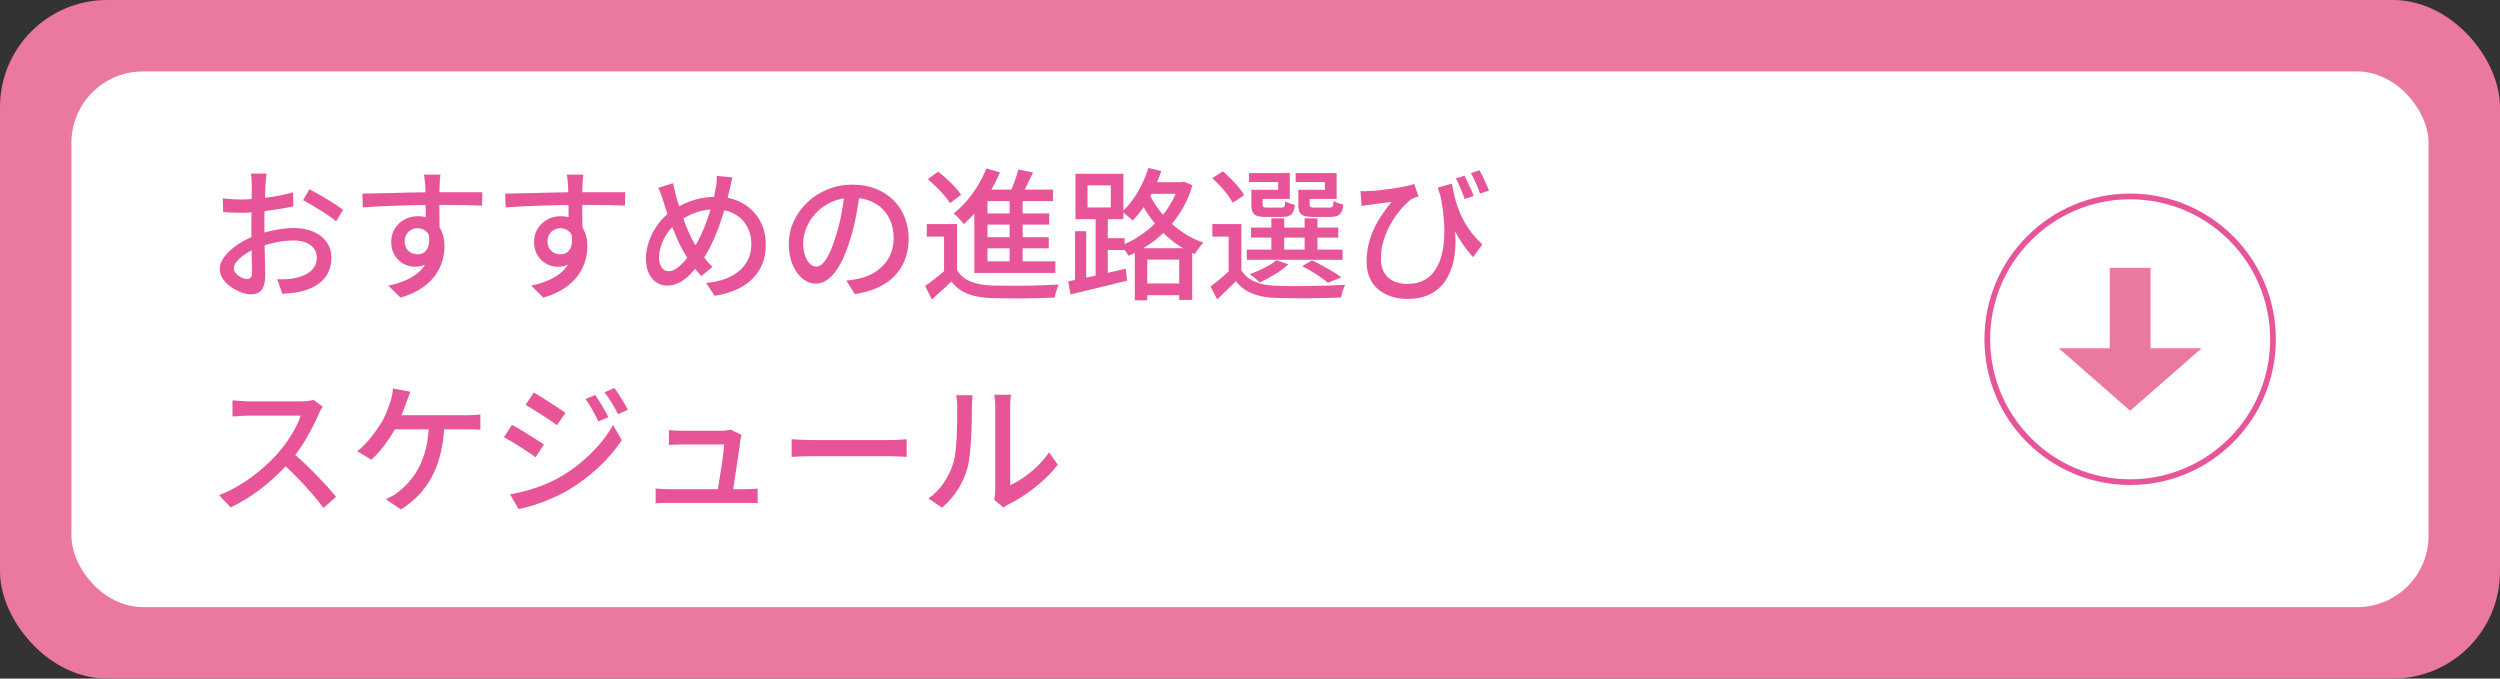 <?xml version="1.0" encoding="UTF-8"?>
<svg id="_レイヤー_2" data-name="レイヤー_2" xmlns="http://www.w3.org/2000/svg" viewBox="0 0 350 95">
  <rect x="0" y="0" width="350" height="95" fill="#333333" stroke="none"/>
  <defs>
    <style>
      .cls-1 {
        fill: #fff;
      }

      .cls-2 {
        fill: #e85498;
      }

      .cls-3 {
        fill: #eb789d;
      }

      .cls-4 {
        fill: none;
        stroke: #e85498;
        stroke-miterlimit: 10;
        stroke-width: .8px;
      }
    </style>
  </defs>
  <g id="_文字" data-name="文字">
    <rect class="cls-3" width="350" height="95" rx="15" ry="15"/>
    <rect class="cls-1" x="10" y="10" width="330" height="75" rx="10" ry="10"/>
    <g>
      <path class="cls-2" d="M37.329,24.308c-.027.12-.047.271-.06.45s-.03.367-.05.561-.037.369-.05.529c-.013.348-.03.757-.05,1.23s-.04.986-.06,1.54-.033,1.106-.04,1.66c-.007.553-.01,1.083-.01,1.59,0,.52.006,1.1.02,1.74.013.64.026,1.27.04,1.89.013.62.026,1.193.04,1.72.013.527.02.943.02,1.25,0,.707-.083,1.26-.25,1.66-.167.4-.394.68-.68.84-.287.16-.63.24-1.03.24-.427,0-.893-.094-1.4-.28s-.987-.439-1.44-.76c-.454-.32-.827-.693-1.12-1.12s-.44-.88-.44-1.36c0-.612.237-1.223.71-1.829.473-.607,1.097-1.163,1.87-1.671.773-.506,1.593-.92,2.46-1.239.907-.333,1.833-.587,2.78-.761.946-.173,1.806-.26,2.58-.26,1,0,1.894.167,2.68.5.787.334,1.407.813,1.86,1.44s.68,1.366.68,2.22c0,.787-.157,1.493-.47,2.12-.313.627-.79,1.16-1.43,1.6-.64.44-1.447.78-2.42,1.021-.454.093-.897.16-1.33.2-.434.04-.837.073-1.21.1l-.72-2.04c.4.014.807.014,1.22,0,.413-.013.807-.06,1.18-.14.56-.106,1.08-.276,1.56-.511.48-.232.863-.546,1.15-.939s.43-.87.43-1.43c0-.521-.14-.957-.42-1.311-.28-.353-.66-.623-1.14-.81s-1.027-.28-1.64-.28c-.867,0-1.727.09-2.58.27-.854.181-1.694.431-2.52.75-.614.24-1.174.527-1.68.86-.507.334-.907.677-1.2,1.03s-.44.689-.44,1.01c0,.2.067.39.2.57.133.18.296.337.49.47.193.134.397.24.61.32.213.08.406.12.58.12.2,0,.363-.07.49-.21.126-.141.19-.377.19-.71,0-.374-.01-.9-.03-1.58-.02-.681-.037-1.431-.05-2.25-.013-.82-.02-1.61-.02-2.37,0-.573.003-1.17.01-1.79.006-.62.013-1.217.02-1.79.006-.573.013-1.08.02-1.521.006-.439.01-.76.01-.96,0-.146-.007-.319-.02-.52s-.027-.396-.04-.59-.033-.351-.06-.471h2.2ZM31.189,27.768c.573.067,1.067.11,1.48.131.414.02.807.029,1.18.029.493,0,1.053-.026,1.68-.08.626-.053,1.263-.12,1.91-.199.647-.08,1.28-.184,1.9-.311.62-.127,1.183-.263,1.69-.41l.04,1.96c-.534.12-1.124.233-1.77.34-.647.107-1.3.204-1.96.29-.66.087-1.287.154-1.88.2-.593.047-1.117.07-1.57.07-.6,0-1.107-.01-1.52-.03-.414-.02-.787-.043-1.12-.07l-.06-1.92ZM43.309,26.508c.493.24,1.043.537,1.65.891.607.353,1.187.706,1.74,1.06.553.354.997.663,1.33.93l-.98,1.601c-.24-.227-.557-.474-.95-.74-.394-.267-.813-.54-1.26-.82-.447-.279-.88-.543-1.3-.79-.42-.246-.79-.45-1.11-.609l.88-1.521Z"/>
      <path class="cls-2" d="M50.729,27.108c.573-.014,1.217-.027,1.93-.04.713-.014,1.47-.03,2.27-.051.8-.02,1.597-.04,2.39-.06.793-.021,1.55-.033,2.27-.04.72-.007,1.36-.01,1.92-.01h6.02l-.04,1.88c-.574-.026-1.35-.05-2.33-.07-.98-.02-2.21-.03-3.69-.03-.88,0-1.787.008-2.72.021-.933.014-1.87.037-2.81.07-.94.033-1.847.069-2.72.109-.874.04-1.684.087-2.43.141l-.06-1.92ZM61.369,32.948c0,.986-.13,1.803-.39,2.45-.26.646-.63,1.133-1.11,1.46-.48.326-1.06.489-1.74.489-.414,0-.817-.073-1.21-.22-.393-.146-.753-.37-1.08-.67-.327-.3-.587-.667-.78-1.1-.193-.434-.29-.931-.29-1.49,0-.707.17-1.33.51-1.87.34-.54.793-.963,1.36-1.271.566-.306,1.183-.46,1.85-.46.827,0,1.517.188,2.07.561s.97.877,1.25,1.51c.28.634.42,1.35.42,2.15,0,.653-.1,1.33-.3,2.029-.2.7-.534,1.377-1,2.03-.467.653-1.097,1.25-1.89,1.79s-1.783.983-2.97,1.33l-1.7-1.68c.893-.187,1.7-.437,2.42-.75.72-.313,1.34-.7,1.86-1.16.52-.46.923-1.007,1.21-1.641.286-.633.43-1.369.43-2.21,0-.8-.177-1.38-.53-1.739-.354-.36-.784-.54-1.29-.54-.307,0-.6.073-.88.22-.28.146-.507.36-.68.64-.173.28-.26.62-.26,1.021,0,.56.184.997.55,1.31.367.313.79.471,1.27.471.387,0,.716-.11.99-.33.273-.221.463-.567.57-1.04.106-.474.08-1.077-.08-1.811l1.42.521ZM61.669,24.448c-.013.08-.03.22-.05.42s-.037.399-.05.6c-.014.2-.02.347-.02.44-.014.253-.023.604-.03,1.05-.007.447-.01.937-.01,1.47s.003,1.07.01,1.61.013,1.047.02,1.52c.007.474.01.87.01,1.19l-1.94-.8v-.91c0-.394-.003-.84-.01-1.34s-.013-.997-.02-1.49-.013-.946-.02-1.36c-.007-.413-.017-.727-.03-.939-.027-.32-.057-.62-.09-.9s-.057-.467-.07-.56h2.3Z"/>
      <path class="cls-2" d="M70.729,27.108c.573-.014,1.217-.027,1.93-.04.713-.014,1.47-.03,2.27-.051.8-.02,1.597-.04,2.39-.06.793-.021,1.55-.033,2.27-.04.72-.007,1.36-.01,1.92-.01h6.02l-.04,1.88c-.574-.026-1.35-.05-2.33-.07-.98-.02-2.21-.03-3.69-.03-.88,0-1.787.008-2.72.021-.933.014-1.87.037-2.81.07-.94.033-1.847.069-2.72.109-.874.04-1.684.087-2.43.141l-.06-1.92ZM81.369,32.948c0,.986-.13,1.803-.39,2.45-.26.646-.63,1.133-1.11,1.46-.48.326-1.06.489-1.74.489-.414,0-.817-.073-1.21-.22-.393-.146-.753-.37-1.08-.67-.327-.3-.587-.667-.78-1.1-.193-.434-.29-.931-.29-1.49,0-.707.17-1.33.51-1.87.34-.54.793-.963,1.36-1.271.566-.306,1.183-.46,1.85-.46.827,0,1.517.188,2.07.561s.97.877,1.25,1.51c.28.634.42,1.35.42,2.15,0,.653-.1,1.33-.3,2.029-.2.7-.534,1.377-1,2.03-.467.653-1.097,1.25-1.89,1.79s-1.783.983-2.97,1.33l-1.7-1.68c.893-.187,1.7-.437,2.42-.75.72-.313,1.34-.7,1.86-1.16.52-.46.923-1.007,1.21-1.641.286-.633.43-1.369.43-2.21,0-.8-.177-1.38-.53-1.739-.354-.36-.784-.54-1.29-.54-.307,0-.6.073-.88.22-.28.146-.507.36-.68.64-.173.28-.26.62-.26,1.021,0,.56.184.997.55,1.31.367.313.79.471,1.27.471.387,0,.716-.11.99-.33.273-.221.463-.567.57-1.04.106-.474.08-1.077-.08-1.811l1.42.521ZM81.669,24.448c-.013.08-.03.22-.05.42s-.037.399-.05.6c-.014.2-.02.347-.02.44-.014.253-.023.604-.03,1.05-.007.447-.01.937-.01,1.47s.003,1.07.01,1.61.013,1.047.02,1.52c.007.474.01.87.01,1.19l-1.94-.8v-.91c0-.394-.003-.84-.01-1.34s-.013-.997-.02-1.49-.013-.946-.02-1.36c-.007-.413-.017-.727-.03-.939-.027-.32-.057-.62-.09-.9s-.057-.467-.07-.56h2.3Z"/>
      <path class="cls-2" d="M102.529,24.828c-.04.173-.083.37-.13.59s-.093.437-.14.65c-.047.213-.09.393-.13.54-.187.853-.414,1.736-.68,2.649-.267.914-.563,1.813-.89,2.7s-.684,1.717-1.07,2.49c-.387.773-.793,1.453-1.22,2.04-.56.733-1.097,1.359-1.61,1.88-.514.52-1.034.92-1.56,1.2-.527.279-1.097.42-1.71.42-.52,0-1.007-.144-1.46-.431-.454-.286-.817-.713-1.09-1.279-.273-.567-.41-1.257-.41-2.07,0-.854.16-1.71.48-2.57.32-.859.76-1.656,1.32-2.39s1.213-1.34,1.96-1.82c1.013-.68,2.027-1.163,3.04-1.45,1.013-.286,2.04-.43,3.08-.43,1.333,0,2.52.283,3.56.851,1.04.566,1.856,1.353,2.45,2.359.593,1.007.89,2.177.89,3.51,0,1.36-.303,2.54-.91,3.54-.607,1-1.447,1.797-2.52,2.391-1.074.593-2.317.996-3.73,1.21l-1.2-1.8c1.066-.094,1.997-.294,2.79-.601.793-.307,1.453-.703,1.98-1.189.526-.487.92-1.037,1.18-1.65.26-.613.39-1.273.39-1.98,0-.96-.21-1.806-.63-2.539s-1.013-1.307-1.78-1.721c-.767-.413-1.657-.62-2.67-.62-1.014,0-1.947.16-2.8.48-.854.32-1.653.753-2.4,1.3-.534.4-1,.877-1.4,1.43-.4.554-.707,1.141-.92,1.761-.214.62-.32,1.217-.32,1.79s.12,1.033.36,1.38c.24.347.56.52.96.52.306,0,.61-.086.91-.26.3-.173.6-.406.9-.7.3-.293.59-.626.87-1,.28-.373.547-.76.8-1.16.36-.546.703-1.166,1.03-1.859s.626-1.427.9-2.2.517-1.543.73-2.311c.213-.767.373-1.482.48-2.149.053-.24.093-.526.12-.86.027-.333.033-.613.02-.84l2.18.2ZM94.229,25.648c.067.293.137.597.21.909.073.313.144.617.21.91.147.521.32,1.087.52,1.7.2.613.414,1.227.64,1.84s.46,1.18.7,1.7c.24.52.466.967.68,1.34.347.561.743,1.14,1.19,1.74.446.6.903,1.127,1.37,1.58l-1.58,1.28c-.4-.453-.777-.91-1.13-1.37-.354-.46-.703-.983-1.05-1.57-.28-.427-.557-.927-.83-1.5-.273-.573-.547-1.193-.82-1.86-.273-.666-.534-1.353-.78-2.06-.247-.707-.47-1.394-.67-2.061-.107-.346-.22-.68-.34-1-.12-.319-.253-.633-.4-.939l2.08-.64Z"/>
      <path class="cls-2" d="M120.409,26.728c-.133,1.027-.303,2.11-.51,3.25-.207,1.141-.483,2.271-.83,3.391-.4,1.359-.85,2.51-1.35,3.45-.5.939-1.043,1.656-1.63,2.149-.587.493-1.207.74-1.86.74-.667,0-1.287-.23-1.86-.69s-1.04-1.106-1.4-1.939-.54-1.804-.54-2.91c0-1.12.23-2.18.69-3.18s1.097-1.887,1.91-2.66c.813-.773,1.76-1.38,2.84-1.82,1.08-.439,2.247-.66,3.5-.66,1.2,0,2.283.193,3.25.58s1.793.924,2.48,1.61c.687.687,1.21,1.49,1.57,2.41.36.92.54,1.899.54,2.939,0,1.4-.29,2.644-.87,3.73-.58,1.087-1.43,1.974-2.55,2.66s-2.493,1.149-4.12,1.39l-1.18-1.88c.347-.04.667-.083.96-.13.293-.047.566-.097.82-.15.64-.146,1.25-.373,1.83-.68s1.097-.696,1.55-1.17.81-1.03,1.07-1.67c.26-.641.39-1.36.39-2.16s-.127-1.543-.38-2.23c-.253-.687-.627-1.283-1.12-1.79-.494-.506-1.1-.902-1.82-1.189-.72-.287-1.533-.431-2.44-.431-1.093,0-2.067.194-2.92.58-.854.388-1.577.897-2.17,1.53-.594.634-1.043,1.317-1.35,2.05-.307.733-.46,1.44-.46,2.12,0,.76.093,1.391.28,1.891s.42.869.7,1.109c.28.24.566.36.86.36s.593-.15.9-.45.617-.776.93-1.43c.313-.653.623-1.487.93-2.5.307-.96.563-1.983.77-3.07.207-1.087.356-2.15.45-3.19l2.14.04Z"/>
      <path class="cls-2" d="M133.989,37.828c.426.707,1.037,1.227,1.83,1.56.793.334,1.75.527,2.87.58.573.014,1.27.023,2.09.03.82.007,1.68.007,2.58,0,.9-.007,1.776-.026,2.63-.061.853-.032,1.6-.069,2.24-.109-.067.133-.14.31-.22.53-.08.22-.153.446-.22.68s-.12.443-.16.63c-.587.026-1.27.05-2.05.07-.78.02-1.59.033-2.43.04-.84.006-1.65.003-2.43-.011-.78-.013-1.463-.026-2.05-.04-1.267-.053-2.343-.257-3.23-.609-.887-.354-1.637-.923-2.25-1.71-.427.413-.863.826-1.31,1.24-.447.413-.924.84-1.43,1.279l-.92-1.88c.426-.307.886-.653,1.38-1.04.493-.387.966-.78,1.42-1.18h1.66ZM133.989,31.368v7.22h-1.82v-5.46h-2.42v-1.76h4.24ZM129.889,25.088l1.44-1.06c.4.307.81.649,1.23,1.029s.803.761,1.15,1.141.627.736.84,1.069l-1.56,1.181c-.187-.333-.45-.697-.79-1.09-.34-.394-.713-.79-1.12-1.19s-.803-.76-1.19-1.08ZM138.089,23.588l1.9.54c-.387.934-.85,1.847-1.39,2.74s-1.12,1.724-1.74,2.49c-.62.767-1.264,1.437-1.93,2.01-.093-.134-.224-.293-.39-.48-.167-.187-.343-.373-.53-.56-.187-.187-.354-.333-.5-.44.96-.746,1.843-1.677,2.65-2.79.807-1.113,1.45-2.283,1.93-3.51ZM138.249,26.548h9.16v1.601h-9.16v9.26h-1.84v-9.44l1.42-1.42h.42ZM136.409,36.588h11.34v1.62h-11.34v-1.62ZM137.429,29.888h9.46v1.561h-9.46v-1.561ZM137.429,33.208h9.4v1.56h-9.4v-1.56ZM142.569,23.728l2.06.421c-.307.653-.63,1.319-.97,2-.34.68-.65,1.253-.93,1.72l-1.56-.44c.173-.333.35-.717.53-1.149.18-.434.347-.873.5-1.32.153-.446.276-.856.37-1.23ZM141.349,27.248h1.82v10.02h-1.82v-10.02Z"/>
      <path class="cls-2" d="M149.549,39.388c.68-.133,1.46-.293,2.34-.479s1.81-.394,2.79-.62,1.957-.453,2.93-.68l.18,1.68c-1.4.347-2.797.689-4.19,1.03-1.394.34-2.637.636-3.73.89l-.32-1.82ZM150.509,32.368h1.56v7.26h-1.56v-7.26ZM150.569,24.328h6.7v6.359h-6.7v-6.359ZM152.249,25.948v3.1h3.26v-3.1h-3.26ZM153.389,29.968h1.7v9.04h-1.7v-9.04ZM154.029,33.348h3.42v1.66h-3.42v-1.66ZM165.069,25.508h.34l.34-.08,1.2.521c-.374,1.239-.867,2.373-1.48,3.399-.613,1.027-1.313,1.95-2.1,2.771-.787.819-1.637,1.537-2.55,2.149-.914.614-1.857,1.127-2.83,1.54-.12-.213-.284-.463-.49-.75-.207-.286-.403-.51-.59-.67.88-.333,1.743-.776,2.59-1.33.847-.553,1.637-1.196,2.37-1.93.733-.733,1.373-1.547,1.92-2.44.547-.893.973-1.846,1.28-2.859v-.32ZM160.769,23.508l1.8.44c-.293.906-.647,1.786-1.06,2.64-.414.854-.87,1.644-1.37,2.37s-1.03,1.37-1.59,1.93c-.094-.12-.23-.256-.41-.41-.18-.152-.367-.306-.56-.46-.193-.152-.357-.276-.49-.369.8-.721,1.523-1.624,2.17-2.711.646-1.086,1.15-2.229,1.51-3.43ZM158.869,34.748h8.04v7.24h-1.82v-5.641h-4.48v5.7h-1.74v-7.3ZM160.569,26.468c.293.693.676,1.407,1.15,2.141.473.733,1.04,1.439,1.7,2.119.66.681,1.41,1.301,2.25,1.86.84.561,1.773,1.021,2.8,1.38-.12.12-.257.277-.41.47-.153.194-.297.388-.43.58-.134.193-.247.377-.34.551-1.027-.427-1.963-.953-2.81-1.58s-1.6-1.313-2.26-2.061c-.66-.746-1.233-1.51-1.72-2.29-.487-.779-.883-1.529-1.19-2.25l1.26-.92ZM159.609,39.688h6.48v1.641h-6.48v-1.641ZM160.549,25.508h5.18v1.62h-5.18v-1.62Z"/>
      <path class="cls-2" d="M173.789,37.828c.44.72,1.063,1.253,1.87,1.6.807.347,1.77.54,2.89.58.587.027,1.3.044,2.14.05.841.007,1.724.004,2.65-.01.927-.013,1.823-.036,2.69-.07.866-.032,1.626-.069,2.279-.109-.066.133-.14.307-.22.52-.08.214-.15.434-.21.66s-.11.427-.15.601c-.6.026-1.3.05-2.1.069-.8.021-1.63.033-2.49.04-.859.007-1.687.003-2.479-.01-.794-.014-1.49-.027-2.09-.04-1.28-.054-2.37-.26-3.27-.62-.9-.36-1.657-.933-2.27-1.72-.414.413-.837.83-1.27,1.25-.434.42-.884.85-1.35,1.29l-.94-1.8c.413-.307.863-.66,1.35-1.061.486-.399.943-.807,1.37-1.22h1.6ZM169.709,24.948l1.5-.96c.374.319.753.677,1.14,1.069.387.394.743.784,1.07,1.17.327.388.577.754.75,1.101l-1.6,1.06c-.16-.333-.394-.703-.7-1.109-.307-.407-.65-.813-1.03-1.221-.38-.406-.757-.776-1.13-1.109ZM173.789,31.368v7.22h-1.78v-5.46h-2.28v-1.76h4.06ZM174.549,34.948h13.419v1.42h-13.419v-1.42ZM175.689,26.568h3.26v-1.08h-4.08v-1.261h5.7v3.62h-4.88v-1.279ZM178.709,36.428l1.66.58c-.521.48-1.15.947-1.891,1.4-.739.453-1.449.833-2.13,1.14-.106-.12-.243-.253-.41-.399-.167-.147-.337-.29-.51-.431-.173-.14-.327-.25-.46-.33.68-.253,1.363-.55,2.049-.89s1.25-.696,1.69-1.07ZM175.149,31.868h12.2v1.399h-12.2v-1.399ZM175.189,26.568h1.58v2.04c0,.199.04.326.12.38.08.053.267.08.561.08h1.899c.227,0,.377-.051.45-.15s.123-.343.15-.73c.146.107.353.204.62.29.267.087.506.157.72.21-.08.654-.247,1.098-.5,1.33-.254.233-.66.351-1.22.351h-2.341c-.533,0-.946-.05-1.239-.15-.293-.1-.5-.276-.62-.53-.12-.253-.18-.612-.18-1.079v-2.04ZM177.989,30.568h1.8v5.08h-1.8v-5.08ZM182.269,26.568h3.221v-1.08h-4.101v-1.261h5.74v3.62h-4.86v-1.279ZM181.769,26.568h1.58v2.02c0,.2.043.33.13.39.087.061.277.091.57.091h2.061c.227,0,.376-.054.449-.16s.123-.367.15-.78c.16.106.373.207.64.3.267.094.507.16.721.2-.08.68-.25,1.14-.511,1.38-.26.24-.677.36-1.25.36h-2.46c-.533,0-.953-.05-1.26-.15-.307-.1-.52-.276-.64-.53-.12-.253-.181-.612-.181-1.079v-2.04ZM182.309,37.268l1.36-.819c.493.227.993.479,1.5.76s.99.557,1.45.83.85.537,1.17.79l-1.9.76c-.399-.36-.93-.753-1.59-1.18s-1.323-.807-1.99-1.141ZM182.648,30.568h1.801v5.08h-1.801v-5.08Z"/>
      <path class="cls-2" d="M190.469,26.748c.333.026.7.026,1.101,0,.466-.014,1-.053,1.6-.12.6-.066,1.213-.146,1.84-.24.627-.093,1.203-.192,1.73-.3.526-.106.942-.22,1.25-.34l.6,1.76c-.146.04-.32.097-.52.17-.2.073-.374.15-.521.23-.267.2-.58.483-.939.85-.36.367-.73.811-1.11,1.33-.38.521-.733,1.1-1.061,1.74-.326.64-.593,1.33-.8,2.07-.207.739-.31,1.503-.31,2.289,0,.667.1,1.224.3,1.671.2.446.47.81.81,1.09.341.279.733.483,1.181.609.446.127.916.19,1.41.19,1.572,0,2.783-.53,3.63-1.59.847-1.061,1.347-2.55,1.5-4.471.153-1.92-.044-4.173-.59-6.76l1.84,3.2c.213,1.106.333,2.22.359,3.34.027,1.12-.073,2.181-.3,3.181s-.6,1.89-1.12,2.67c-.52.779-1.22,1.396-2.1,1.85s-1.967.68-3.26.68c-.787,0-1.523-.113-2.21-.34-.688-.227-1.29-.554-1.811-.979-.52-.427-.923-.967-1.21-1.62s-.43-1.413-.43-2.28c0-.88.097-1.71.29-2.49.193-.779.453-1.513.779-2.2.327-.687.7-1.333,1.12-1.939s.856-1.184,1.311-1.73c-.294.04-.637.084-1.03.131s-.773.093-1.14.14c-.367.047-.664.09-.891.13-.187.014-.37.033-.55.06-.18.027-.377.061-.59.101l-.16-2.08ZM203.269,25.708c.094.613.23,1.273.41,1.979.181.707.427,1.431.74,2.171.313.739.72,1.477,1.22,2.21s1.13,1.446,1.891,2.14l-1.301,1.8c-.733-.812-1.393-1.703-1.979-2.67s-1.12-2.036-1.601-3.21c-.479-1.173-.933-2.46-1.359-3.86l1.979-.56ZM205.029,24.588c.133.267.279.57.439.91s.316.677.47,1.01c.153.334.277.641.37.92l-1.239.44c-.107-.307-.233-.63-.381-.97-.146-.341-.29-.677-.43-1.011-.14-.333-.283-.633-.43-.899l1.2-.4ZM207.129,23.828c.213.387.446.854.7,1.399.253.547.467,1.027.64,1.44l-1.26.44c-.16-.467-.357-.96-.59-1.48-.233-.52-.464-.979-.69-1.38l1.2-.42Z"/>
      <path class="cls-2" d="M45.189,56.948c-.08.093-.18.247-.3.46s-.213.406-.28.58c-.28.64-.624,1.354-1.03,2.14-.407.787-.867,1.57-1.38,2.35-.514.78-1.05,1.49-1.61,2.131-.733.84-1.543,1.659-2.43,2.46-.887.8-1.823,1.536-2.81,2.21-.987.673-2.007,1.256-3.06,1.75l-1.62-1.7c1.08-.427,2.124-.953,3.13-1.58,1.006-.627,1.943-1.313,2.81-2.061.866-.746,1.626-1.486,2.28-2.22.453-.507.893-1.069,1.32-1.689s.807-1.243,1.14-1.87c.333-.627.573-1.2.72-1.721h-7.34c-.253,0-.53.011-.83.03-.3.021-.573.04-.82.061-.247.02-.423.029-.53.029v-2.26c.133.014.333.03.6.05.267.021.547.04.84.061.293.02.54.029.74.029h7.42c.374,0,.713-.02,1.02-.06s.547-.087.72-.14l1.3.96ZM40.849,63.288c.533.439,1.093.934,1.68,1.479.586.547,1.16,1.11,1.72,1.69s1.083,1.137,1.57,1.67c.486.533.896,1.007,1.23,1.42l-1.76,1.561c-.493-.667-1.06-1.367-1.7-2.101-.64-.733-1.32-1.47-2.04-2.21-.72-.74-1.44-1.43-2.16-2.07l1.46-1.439Z"/>
      <path class="cls-2" d="M57.449,54.848c-.093.24-.19.5-.29.78s-.197.527-.29.74c-.093.307-.217.653-.37,1.04s-.313.776-.48,1.17c-.167.394-.343.77-.53,1.13-.267.52-.594,1.07-.98,1.65-.387.579-.797,1.133-1.23,1.659-.434.527-.864.978-1.29,1.351l-1.98-1.2c.36-.267.71-.576,1.05-.93s.663-.727.97-1.12c.307-.394.586-.776.84-1.15.253-.373.473-.713.66-1.02.267-.493.493-.983.68-1.471.187-.486.34-.923.46-1.31.093-.293.17-.593.23-.9.06-.307.097-.6.11-.88l2.44.46ZM62.209,59.248c-.04,1.507-.207,2.877-.5,4.11s-.697,2.34-1.21,3.319c-.513.98-1.137,1.854-1.87,2.62-.734.767-1.567,1.443-2.5,2.03l-2.12-1.44c.307-.133.616-.286.93-.46.313-.173.583-.353.81-.54.533-.413,1.05-.903,1.55-1.47s.953-1.236,1.36-2.01.733-1.667.98-2.681c.247-1.013.383-2.18.41-3.5l2.16.021ZM54.669,58.128h10.62c.253,0,.567-.007.94-.02.373-.014.713-.047,1.02-.101v2.16c-.333-.026-.687-.043-1.06-.05-.373-.007-.673-.01-.9-.01h-10.84l.22-1.98Z"/>
      <path class="cls-2" d="M71.669,59.488c.32.16.687.363,1.1.609.413.247.833.504,1.26.771.426.267.827.52,1.2.76s.68.44.92.6l-1.16,1.78c-.267-.187-.587-.406-.96-.66-.374-.253-.767-.513-1.18-.779-.414-.267-.82-.517-1.22-.75-.4-.233-.76-.437-1.08-.61l1.12-1.72ZM71.409,69.208c.747-.133,1.506-.303,2.28-.51s1.54-.46,2.3-.761c.76-.3,1.486-.636,2.18-1.01,1.12-.64,2.157-1.353,3.11-2.14.953-.787,1.816-1.627,2.59-2.521.773-.893,1.427-1.812,1.96-2.76l1.22,2.12c-.894,1.36-2.014,2.66-3.36,3.9-1.347,1.239-2.833,2.333-4.46,3.279-.667.374-1.4.728-2.2,1.061-.8.333-1.587.623-2.36.87-.773.246-1.467.423-2.08.529l-1.18-2.06ZM74.729,54.948c.307.173.663.39,1.07.649.406.261.823.527,1.25.801.426.273.826.533,1.2.779.373.247.68.457.92.63l-1.2,1.721c-.24-.187-.547-.407-.92-.66-.374-.253-.77-.514-1.19-.78-.42-.267-.827-.523-1.22-.77-.394-.247-.744-.457-1.05-.631l1.14-1.739ZM83.329,55.288c.173.253.376.566.61.939.233.374.46.75.68,1.131.22.38.403.729.55,1.05l-1.4.6c-.173-.387-.357-.757-.55-1.109-.193-.354-.39-.703-.59-1.051-.2-.347-.42-.673-.66-.979l1.36-.58ZM86.009,54.328c.187.24.396.54.63.899.233.36.463.73.69,1.11.227.38.42.724.58,1.03l-1.4.62c-.173-.387-.364-.754-.57-1.101s-.417-.687-.63-1.02-.44-.653-.68-.96l1.38-.58Z"/>
      <path class="cls-2" d="M91.789,68.388c.267.027.553.05.86.07.307.02.62.03.94.03h10.74c.227,0,.513-.007.86-.021.347-.013.64-.033.88-.06v2.04c-.134-.014-.304-.023-.51-.03-.207-.007-.417-.01-.63-.01h-11.34c-.32,0-.614.003-.88.01s-.573.017-.92.03v-2.061ZM103.809,60.888c-.027.107-.053.228-.08.36-.027.134-.053.253-.08.36-.027.279-.077.677-.15,1.189-.073.514-.157,1.077-.25,1.69s-.187,1.223-.28,1.83c-.094.606-.177,1.163-.25,1.67-.074.507-.137.899-.19,1.18h-2.14c.04-.24.097-.59.17-1.05s.157-.97.25-1.53c.093-.56.18-1.127.26-1.7.08-.573.15-1.097.21-1.569.06-.474.09-.837.09-1.091h-5.94c-.293,0-.597.007-.91.021s-.604.026-.87.04v-2.08c.173.014.363.03.57.05.207.021.417.033.63.04.213.007.4.01.56.01h5.68c.12,0,.26-.006.42-.02.16-.014.313-.033.46-.061.146-.026.253-.053.32-.079l1.52.739Z"/>
      <path class="cls-2" d="M110.829,61.488c.227.013.503.029.83.05.327.02.68.037,1.06.05.38.014.743.021,1.09.021h10.88c.48,0,.913-.017,1.3-.051.386-.033.7-.057.94-.069v2.479c-.227-.013-.547-.033-.96-.06-.414-.026-.84-.04-1.28-.04h-10.88c-.547,0-1.093.01-1.64.03-.547.02-.993.043-1.34.069v-2.479Z"/>
      <path class="cls-2" d="M129.969,69.788c.867-.601,1.586-1.33,2.16-2.19.573-.859,1.006-1.75,1.3-2.67.146-.439.26-.993.34-1.66.08-.666.137-1.376.17-2.13.033-.753.053-1.496.06-2.229s.01-1.387.01-1.96c0-.347-.014-.646-.04-.9-.027-.253-.067-.493-.12-.72h2.32c0,.054-.01.163-.03.33s-.037.359-.05.58c-.014.22-.02.449-.02.689,0,.573-.007,1.244-.02,2.01-.014.768-.043,1.558-.09,2.37-.047.813-.107,1.587-.18,2.32-.074.733-.184,1.347-.33,1.84-.293,1.094-.747,2.12-1.36,3.08-.614.96-1.347,1.8-2.2,2.521l-1.92-1.28ZM139.189,69.968c.04-.173.073-.37.1-.59s.04-.443.04-.67v-11.84c0-.413-.02-.767-.06-1.061-.04-.293-.06-.473-.06-.54h2.32c0,.067-.017.247-.05.54-.033.294-.05.647-.05,1.061v11.06c.586-.267,1.207-.623,1.86-1.069.653-.447,1.293-.971,1.92-1.57.627-.601,1.18-1.253,1.66-1.96l1.22,1.72c-.574.76-1.244,1.487-2.01,2.18-.767.694-1.567,1.327-2.4,1.9-.833.573-1.637,1.054-2.41,1.44-.187.093-.34.183-.46.27s-.22.163-.3.23l-1.32-1.101Z"/>
    </g>
    <g>
      <polygon class="cls-3" points="301.079 48.753 301.079 37.5 295.365 37.5 295.365 48.753 288.222 48.753 298.222 57.5 308.222 48.753 301.079 48.753"/>
      <circle class="cls-4" cx="298.222" cy="47.5" r="20"/>
    </g>
  </g>
</svg>